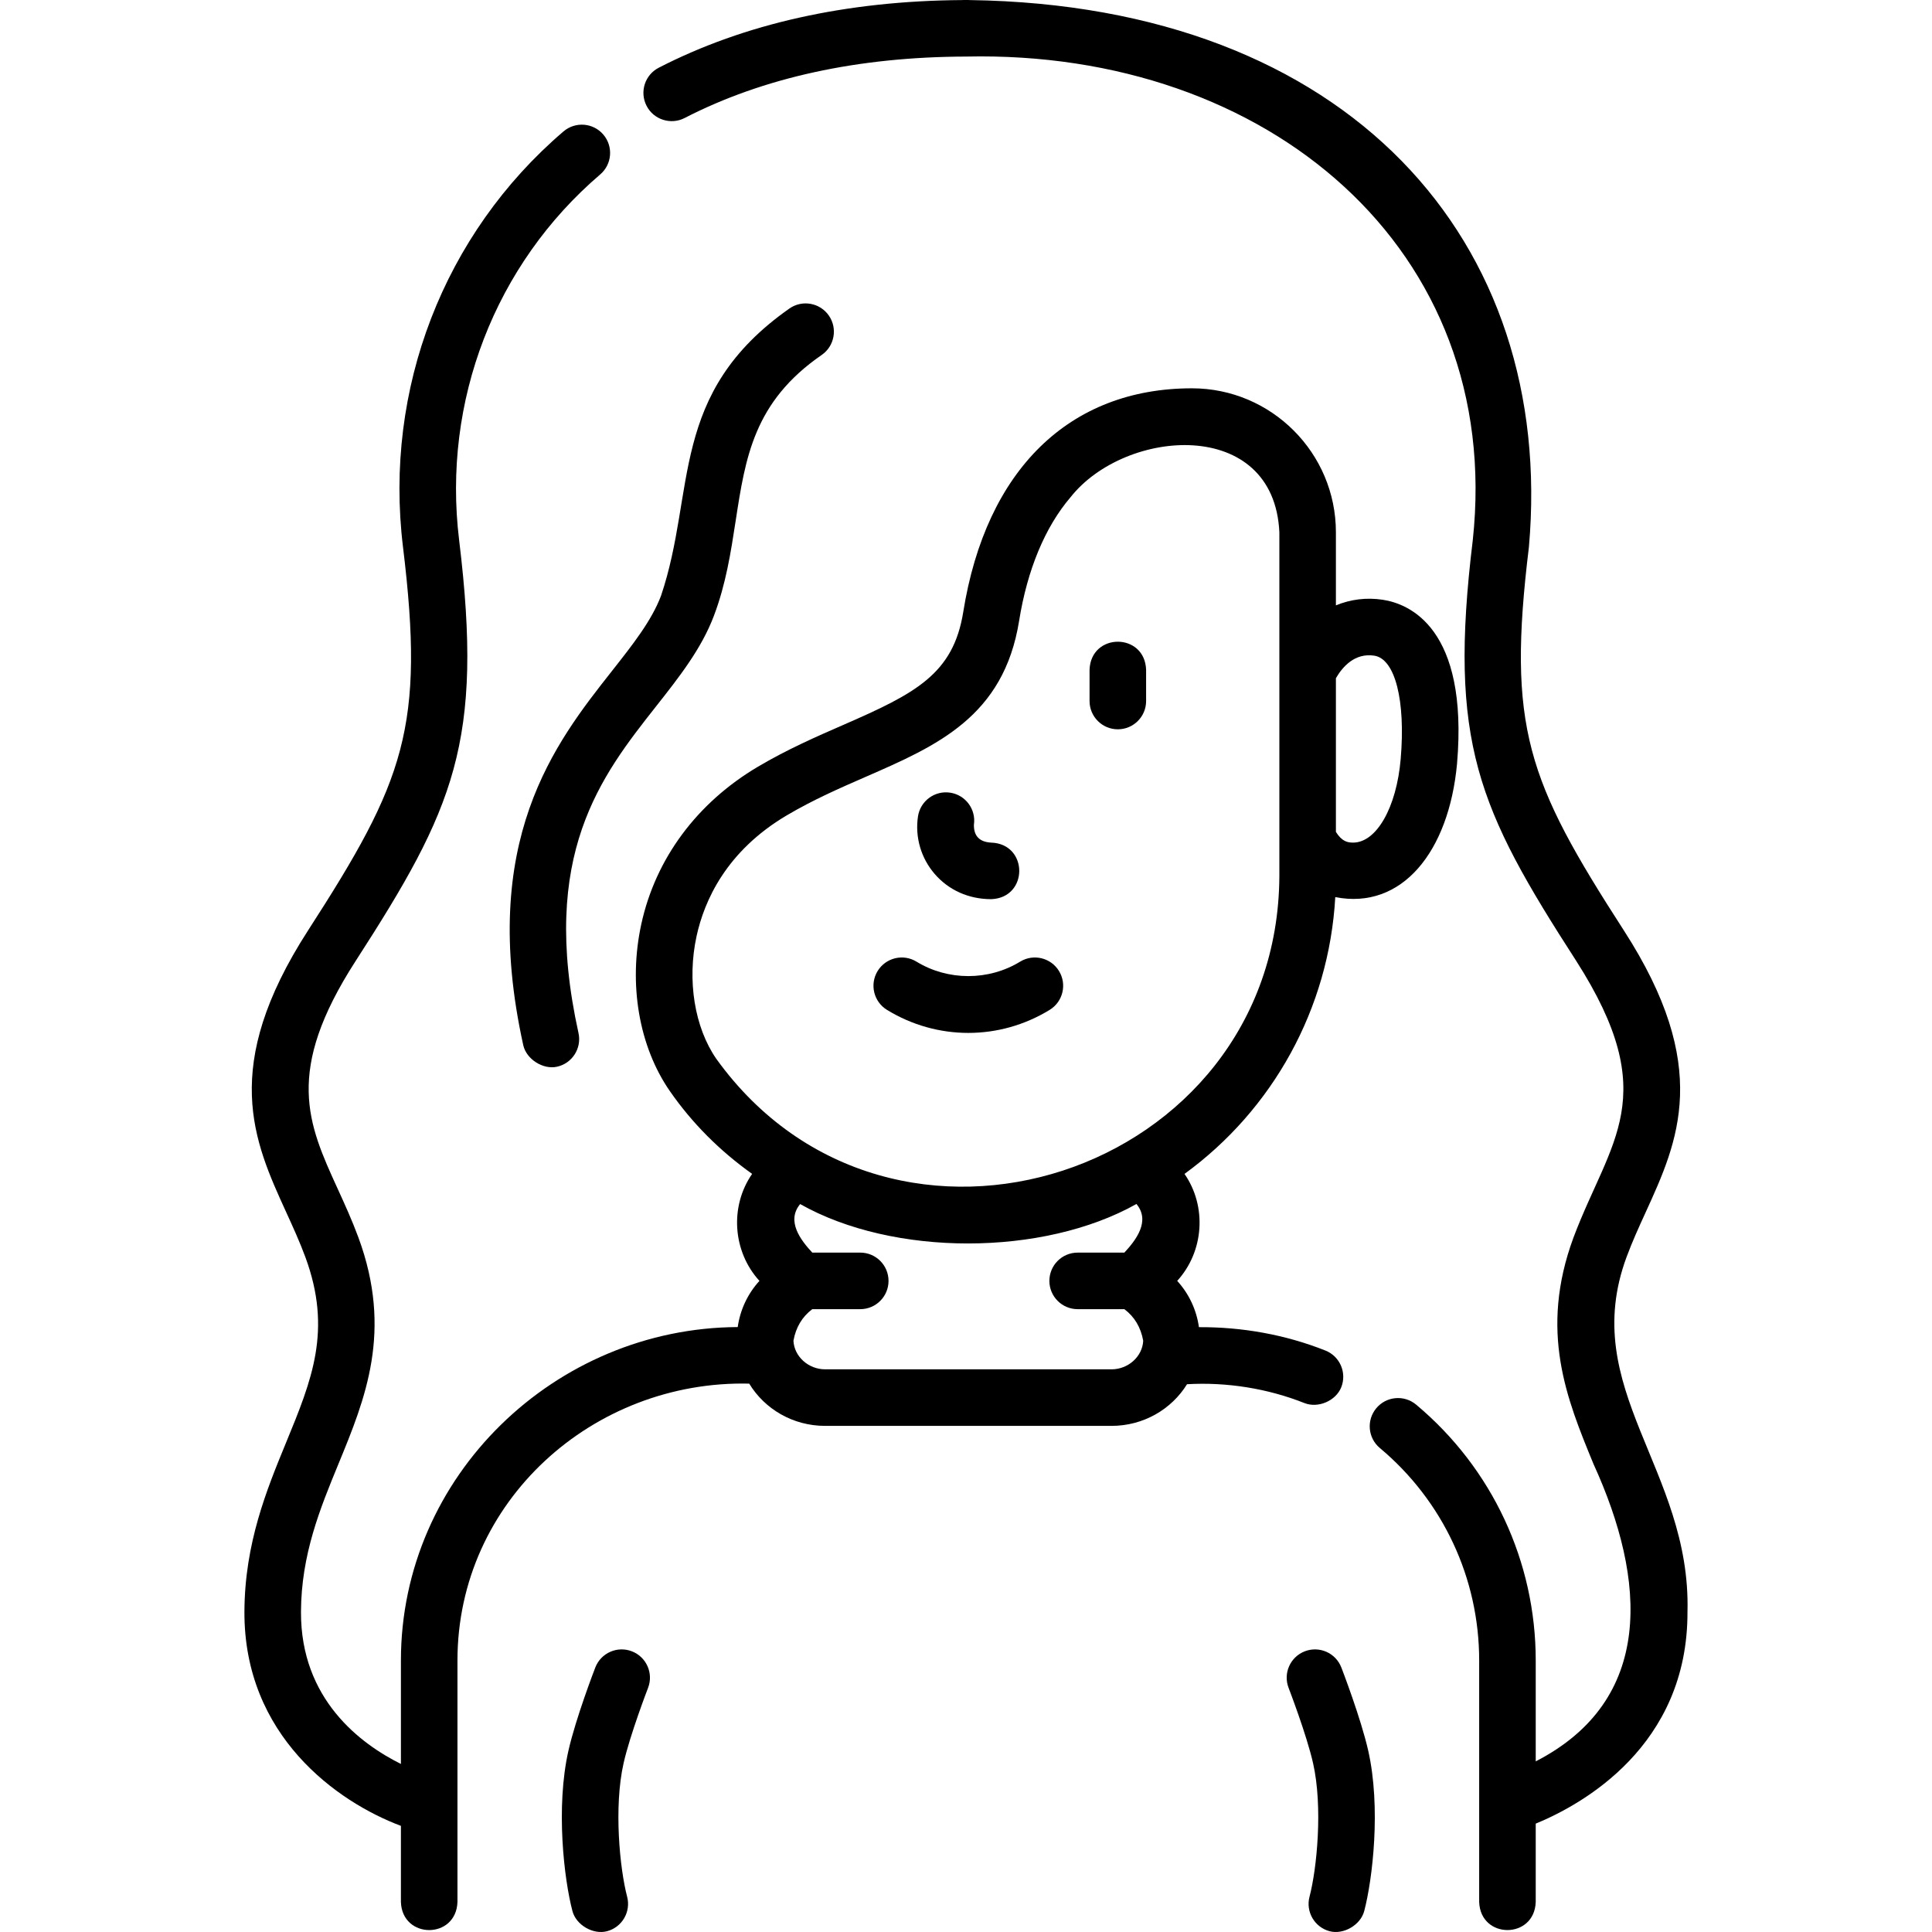 <?xml version="1.0" encoding="UTF-8"?>
<svg xmlns="http://www.w3.org/2000/svg" id="Layer_1" height="512" viewBox="0 0 512.455 512.455" width="512">
  <g>
    <path d="m447.598 427.467c.95-37.768-29.102-59.048-16.161-94.038 1.492-4.044 3.297-7.995 5.043-11.816 8.666-18.966 17.626-38.578-5.778-74.846-25.602-39.676-30.995-53.815-25.163-101.693 7.129-81.082-47.752-143.624-148.289-145.055-.345-.032-.692-.016-1.039-.013-.34-.003-.679-.018-1.018.012-30.646.21-57.715 6.235-80.462 17.945-3.683 1.896-5.131 6.418-3.235 10.102 1.905 3.719 6.495 5.113 10.102 3.235 20.874-10.747 46.001-16.224 74.683-16.296 79.902-1.759 142.671 51.055 134.37 128.254-6.532 53.62 1.354 71.201 27.449 111.639 23.022 36.038 9.007 47.462-.734 73.337-9.18 24.879-1.82 42.77 5.297 60.072 14.109 30.869 16.217 62.662-15.317 78.889v-26.761c0-26.258-11.561-50.991-31.719-67.857-3.177-2.658-7.907-2.237-10.565.939-2.658 3.177-2.238 7.907.939 10.565 16.743 14.008 26.345 34.548 26.345 56.353v64.062c.344 9.931 14.659 9.923 15 0v-20.786c12.153-4.996 40.405-20.477 40.252-56.243z"></path>
    <path d="m346.022 372.164c3.584 1.426 8.301-.578 9.74-4.199 1.53-3.849-.35-8.21-4.199-9.74-10.649-4.234-22.109-6.259-33.551-6.199-.641-4.592-2.644-8.863-5.763-12.278 7.125-7.803 7.906-19.77 1.935-28.374 23.344-16.976 38.34-43.777 39.99-73.419 17.631 3.457 30.119-11.955 32.297-35.345 3.091-36.11-12.744-42.469-19.695-43.527-4.352-.663-8.573-.107-12.432 1.488v-19.394c0-21.052-17.127-38.18-38.18-38.18-32.516 0-54.626 21.619-60.663 59.314-2.647 16.531-12.738 21.647-31.839 29.976-6.948 3.03-14.823 6.464-22.639 11.09-16.158 9.562-27.138 24.38-30.917 41.724-3.471 15.928-.629 32.508 7.603 44.353 5.884 8.467 13.179 15.78 21.792 21.913-5.973 8.602-5.185 20.581 1.937 28.381-3.112 3.408-5.114 7.668-5.759 12.25-48.425.223-89.336 39.463-89.336 88.438v27.444c-10.682-5.31-26.608-17.121-26.508-40.349.065-15.228 5.083-27.426 9.936-39.223 7.117-17.302 14.477-35.193 5.297-60.072-1.688-4.573-3.612-8.785-5.473-12.858-7.941-17.381-14.214-31.109 4.738-60.479 26.095-40.438 33.981-58.02 27.449-111.64-4.49-36.862 9.499-73.121 37.421-96.992 3.148-2.692 3.519-7.426.827-10.574-2.691-3.149-7.426-3.519-10.574-.827-31.752 27.145-47.664 68.344-42.563 110.207 5.833 47.879.439 62.018-25.163 101.694-23.404 36.269-14.443 55.88-5.778 74.846 1.746 3.821 3.551 7.772 5.043 11.816 7.154 19.391 1.748 32.534-5.097 49.173-5.15 12.519-10.986 26.707-11.064 44.865-.141 32.899 24.567 50.481 41.508 56.832v20.2c.338 9.914 14.653 9.939 15 0v-64.062c0-42.286 36.022-74.388 77.387-73.438 4.087 6.735 11.583 11.208 20.134 11.208h75.957c8.484 0 15.928-4.404 20.036-11.051 10.512-.607 21.382 1.119 31.166 5.008zm18.497-198.251c5.522.84 8.338 11.859 7.006 27.418-1.099 12.845-6.41 22.167-12.628 22.167-1.376 0-2.948-.244-4.554-2.841v-40.762c1.764-3.054 5.016-6.764 10.176-5.982zm-174.491 106.982c-5.807-8.357-7.824-20.849-5.264-32.6 2.039-9.356 7.84-22.504 23.9-32.009 7.02-4.154 14.125-7.252 20.995-10.248 18.815-8.205 36.587-15.954 40.655-41.354 2.173-13.571 6.894-24.916 13.651-32.808 14.516-18.361 53.952-21.378 55.38 9.302v91.32c-.502 79.075-102.9 112.808-149.317 48.397zm104.795 82.312h-75.957c-4.438 0-8.21-3.402-8.407-7.583.643-3.563 2.309-6.354 4.997-8.375h12.722c4.142 0 7.5-3.358 7.5-7.5s-3.358-7.5-7.5-7.5h-12.722c-3.117-3.35-6.944-8.384-3.219-12.875 24.755 13.985 64.459 13.888 89.198-.022 3.754 4.495-.079 9.539-3.202 12.896h-12.389c-4.142 0-7.5 3.358-7.5 7.5s3.358 7.5 7.5 7.5h12.389c2.687 2.02 4.353 4.811 4.997 8.374-.197 4.183-3.969 7.585-8.407 7.585z"></path>
    <path d="m262.908 238.499c9.931-.344 9.923-14.659 0-15-3.093-.168-4.621-1.741-4.583-4.721.614-4.096-2.208-7.915-6.305-8.529-4.094-.616-7.915 2.208-8.529 6.305-.821 5.473.786 11.024 4.408 15.23 3.729 4.33 9.059 6.715 15.009 6.715z"></path>
    <path d="m235.272 267.869c13.305 8.142 29.836 8.142 43.141.001 3.533-2.162 4.646-6.778 2.483-10.312-2.162-3.534-6.779-4.646-10.312-2.483-8.348 5.107-19.137 5.107-27.484-.001-3.534-2.162-8.15-1.05-10.312 2.483-2.16 3.534-1.049 8.15 2.484 10.312z"></path>
    <path d="m296.5 193.444c4.142 0 7.5-3.358 7.5-7.5v-8.285c-.344-9.931-14.659-9.923-15 0v8.285c0 4.142 3.358 7.5 7.5 7.5z"></path>
    <path d="m167.599 438.003c-3.866-1.494-8.206.43-9.698 4.293-.21.544-5.169 13.423-7.123 22.045-3.417 15.082-1.164 34.112 1.059 42.565.974 3.705 5.485 6.312 9.161 5.346 4.006-1.054 6.399-5.155 5.346-9.161-1.942-7.385-3.583-23.754-.937-35.435 1.71-7.55 6.439-19.832 6.487-19.955 1.491-3.864-.431-8.206-4.295-9.698z"></path>
    <path d="m355.787 442.296c-1.493-3.864-5.833-5.787-9.698-4.293-3.864 1.492-5.786 5.834-4.294 9.698.048.123 4.776 12.405 6.487 19.955 2.646 11.681 1.006 28.05-.937 35.435-1.053 4.006 1.34 8.107 5.346 9.161 3.676.965 8.187-1.64 9.161-5.346 2.223-8.453 4.476-27.483 1.059-42.565-1.954-8.622-6.914-21.501-7.124-22.045z"></path>
    <path d="m189.358 163.347c3.202-8.452 4.506-16.946 5.768-25.16 2.607-16.977 4.859-31.639 22.821-44.035 3.409-2.353 4.265-7.024 1.913-10.433-2.353-3.409-7.023-4.264-10.433-1.913-32.182 22.582-24.712 48.436-34.096 76.227-2.502 6.605-7.419 12.846-13.113 20.072-14.931 18.95-35.38 44.902-23.422 99.133.82 3.718 5.241 6.523 8.939 5.709 4.045-.892 6.601-4.894 5.709-8.939-10.429-47.296 6.032-68.188 20.555-86.62 6.192-7.856 12.039-15.278 15.359-24.041z"></path>
  </g>
</svg>
